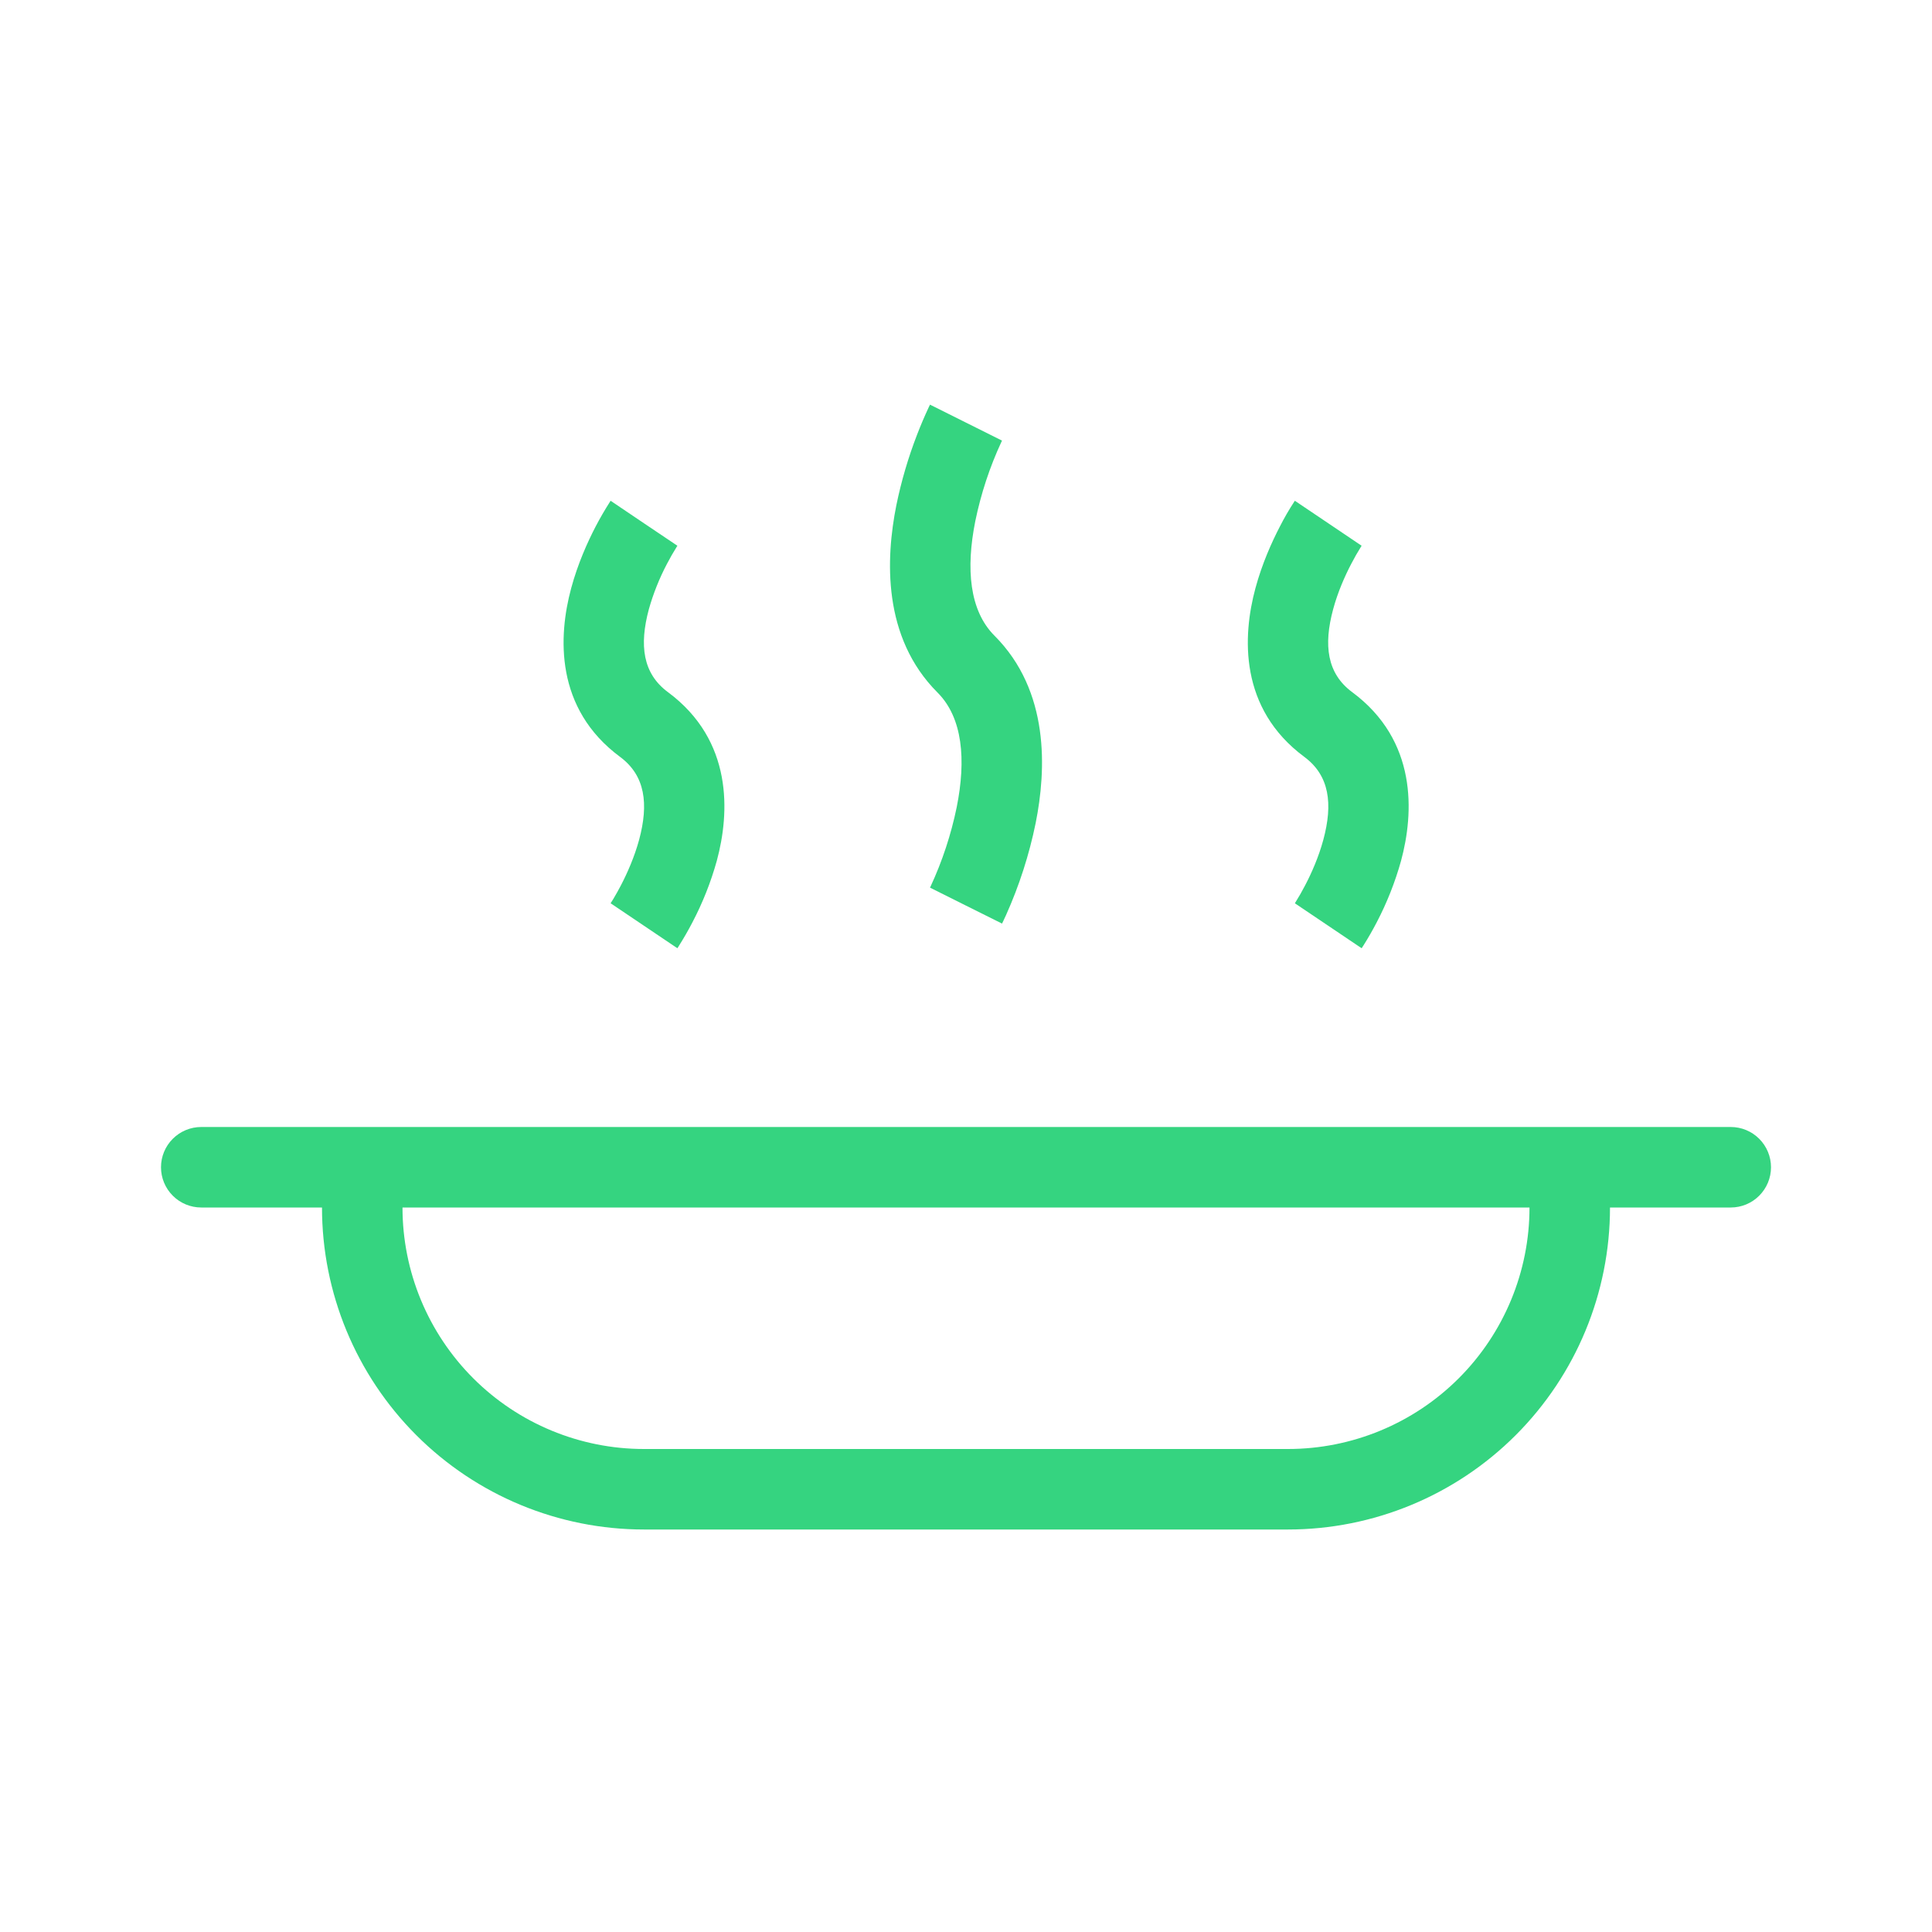 <?xml version="1.0" encoding="UTF-8"?> <svg xmlns="http://www.w3.org/2000/svg" width="192" height="192" viewBox="0 0 192 192" fill="none"> <path d="M96.001 42L92.421 40.212V40.224L92.409 40.24L92.385 40.292L92.301 40.464C91.883 41.358 91.496 42.267 91.141 43.188C90.258 45.469 89.568 47.82 89.077 50.216C88.021 55.5 87.673 63.328 93.173 68.828C95.673 71.328 96.021 75.5 95.077 80.216C94.518 82.936 93.646 85.581 92.477 88.1L92.429 88.2L92.421 88.212L96.001 90C99.577 91.788 99.581 91.784 99.581 91.784V91.776L99.593 91.76L99.617 91.708L99.701 91.536L99.981 90.936C101.295 88.004 102.282 84.936 102.925 81.788C103.981 76.5 104.329 68.672 98.829 63.172C96.329 60.672 95.981 56.5 96.925 51.784C97.484 49.064 98.356 46.419 99.525 43.9L99.573 43.8L99.581 43.788L96.001 42Z" fill="#35D480"></path> <path fill-rule="evenodd" clip-rule="evenodd" d="M16 116C16 114.939 16.421 113.922 17.172 113.172C17.922 112.421 18.939 112 20 112H172C173.061 112 174.078 112.421 174.828 113.172C175.579 113.922 176 114.939 176 116C176 117.061 175.579 118.078 174.828 118.828C174.078 119.579 173.061 120 172 120H160C160 128.487 156.629 136.626 150.627 142.627C144.626 148.629 136.487 152 128 152H64C55.513 152 47.374 148.629 41.373 142.627C35.371 136.626 32 128.487 32 120H20C18.939 120 17.922 119.579 17.172 118.828C16.421 118.078 16 117.061 16 116ZM40 120H152C152 126.365 149.471 132.47 144.971 136.971C140.47 141.471 134.365 144 128 144H64C57.635 144 51.53 141.471 47.029 136.971C42.529 132.47 40 126.365 40 120Z" fill="#35D480"></path> <path d="M60.679 49.764L63.999 52.004C67.315 54.24 67.319 54.236 67.319 54.236L67.267 54.316C66.916 54.876 66.588 55.45 66.283 56.036C65.527 57.471 64.924 58.982 64.483 60.544C63.523 64.112 63.867 66.928 66.379 68.784C72.867 73.592 72.523 80.78 71.235 85.544C70.646 87.661 69.835 89.71 68.815 91.656C68.398 92.459 67.947 93.243 67.463 94.008L67.383 94.136L67.363 94.164L67.331 94.212L67.323 94.228L67.319 94.232C67.319 94.232 67.315 94.24 63.999 92C60.683 89.76 60.679 89.764 60.679 89.764L60.731 89.688L60.947 89.344C61.216 88.893 61.472 88.434 61.715 87.968C62.335 86.776 63.047 85.176 63.515 83.456C64.475 79.888 64.131 77.076 61.619 75.216C55.131 70.408 55.475 63.224 56.763 58.456C57.423 56.008 58.399 53.856 59.183 52.344C59.63 51.488 60.114 50.653 60.635 49.84L60.663 49.792L60.675 49.772L60.683 49.764H60.679ZM131.999 52C128.683 49.76 128.679 49.764 128.679 49.764V49.772L128.663 49.792L128.631 49.84C128.102 50.647 127.619 51.483 127.183 52.344C126.399 53.856 125.423 56.008 124.763 58.456C123.475 63.22 123.131 70.408 129.619 75.216C132.131 77.076 132.475 79.888 131.511 83.456C131.047 85.176 130.335 86.776 129.711 87.968C129.408 88.554 129.081 89.128 128.731 89.688L128.683 89.768L131.999 92C135.315 94.24 135.319 94.232 135.319 94.232V94.228L135.335 94.212L135.367 94.164L135.427 94.064L135.467 94.008C135.951 93.243 136.402 92.459 136.819 91.656C137.836 89.709 138.646 87.66 139.235 85.544C140.523 80.78 140.867 73.592 134.379 68.784C131.867 66.924 131.523 64.112 132.487 60.544C132.951 58.824 133.663 57.224 134.287 56.032C134.59 55.446 134.917 54.872 135.267 54.312L135.315 54.236L131.999 52Z" fill="#35D480"></path> </svg> 